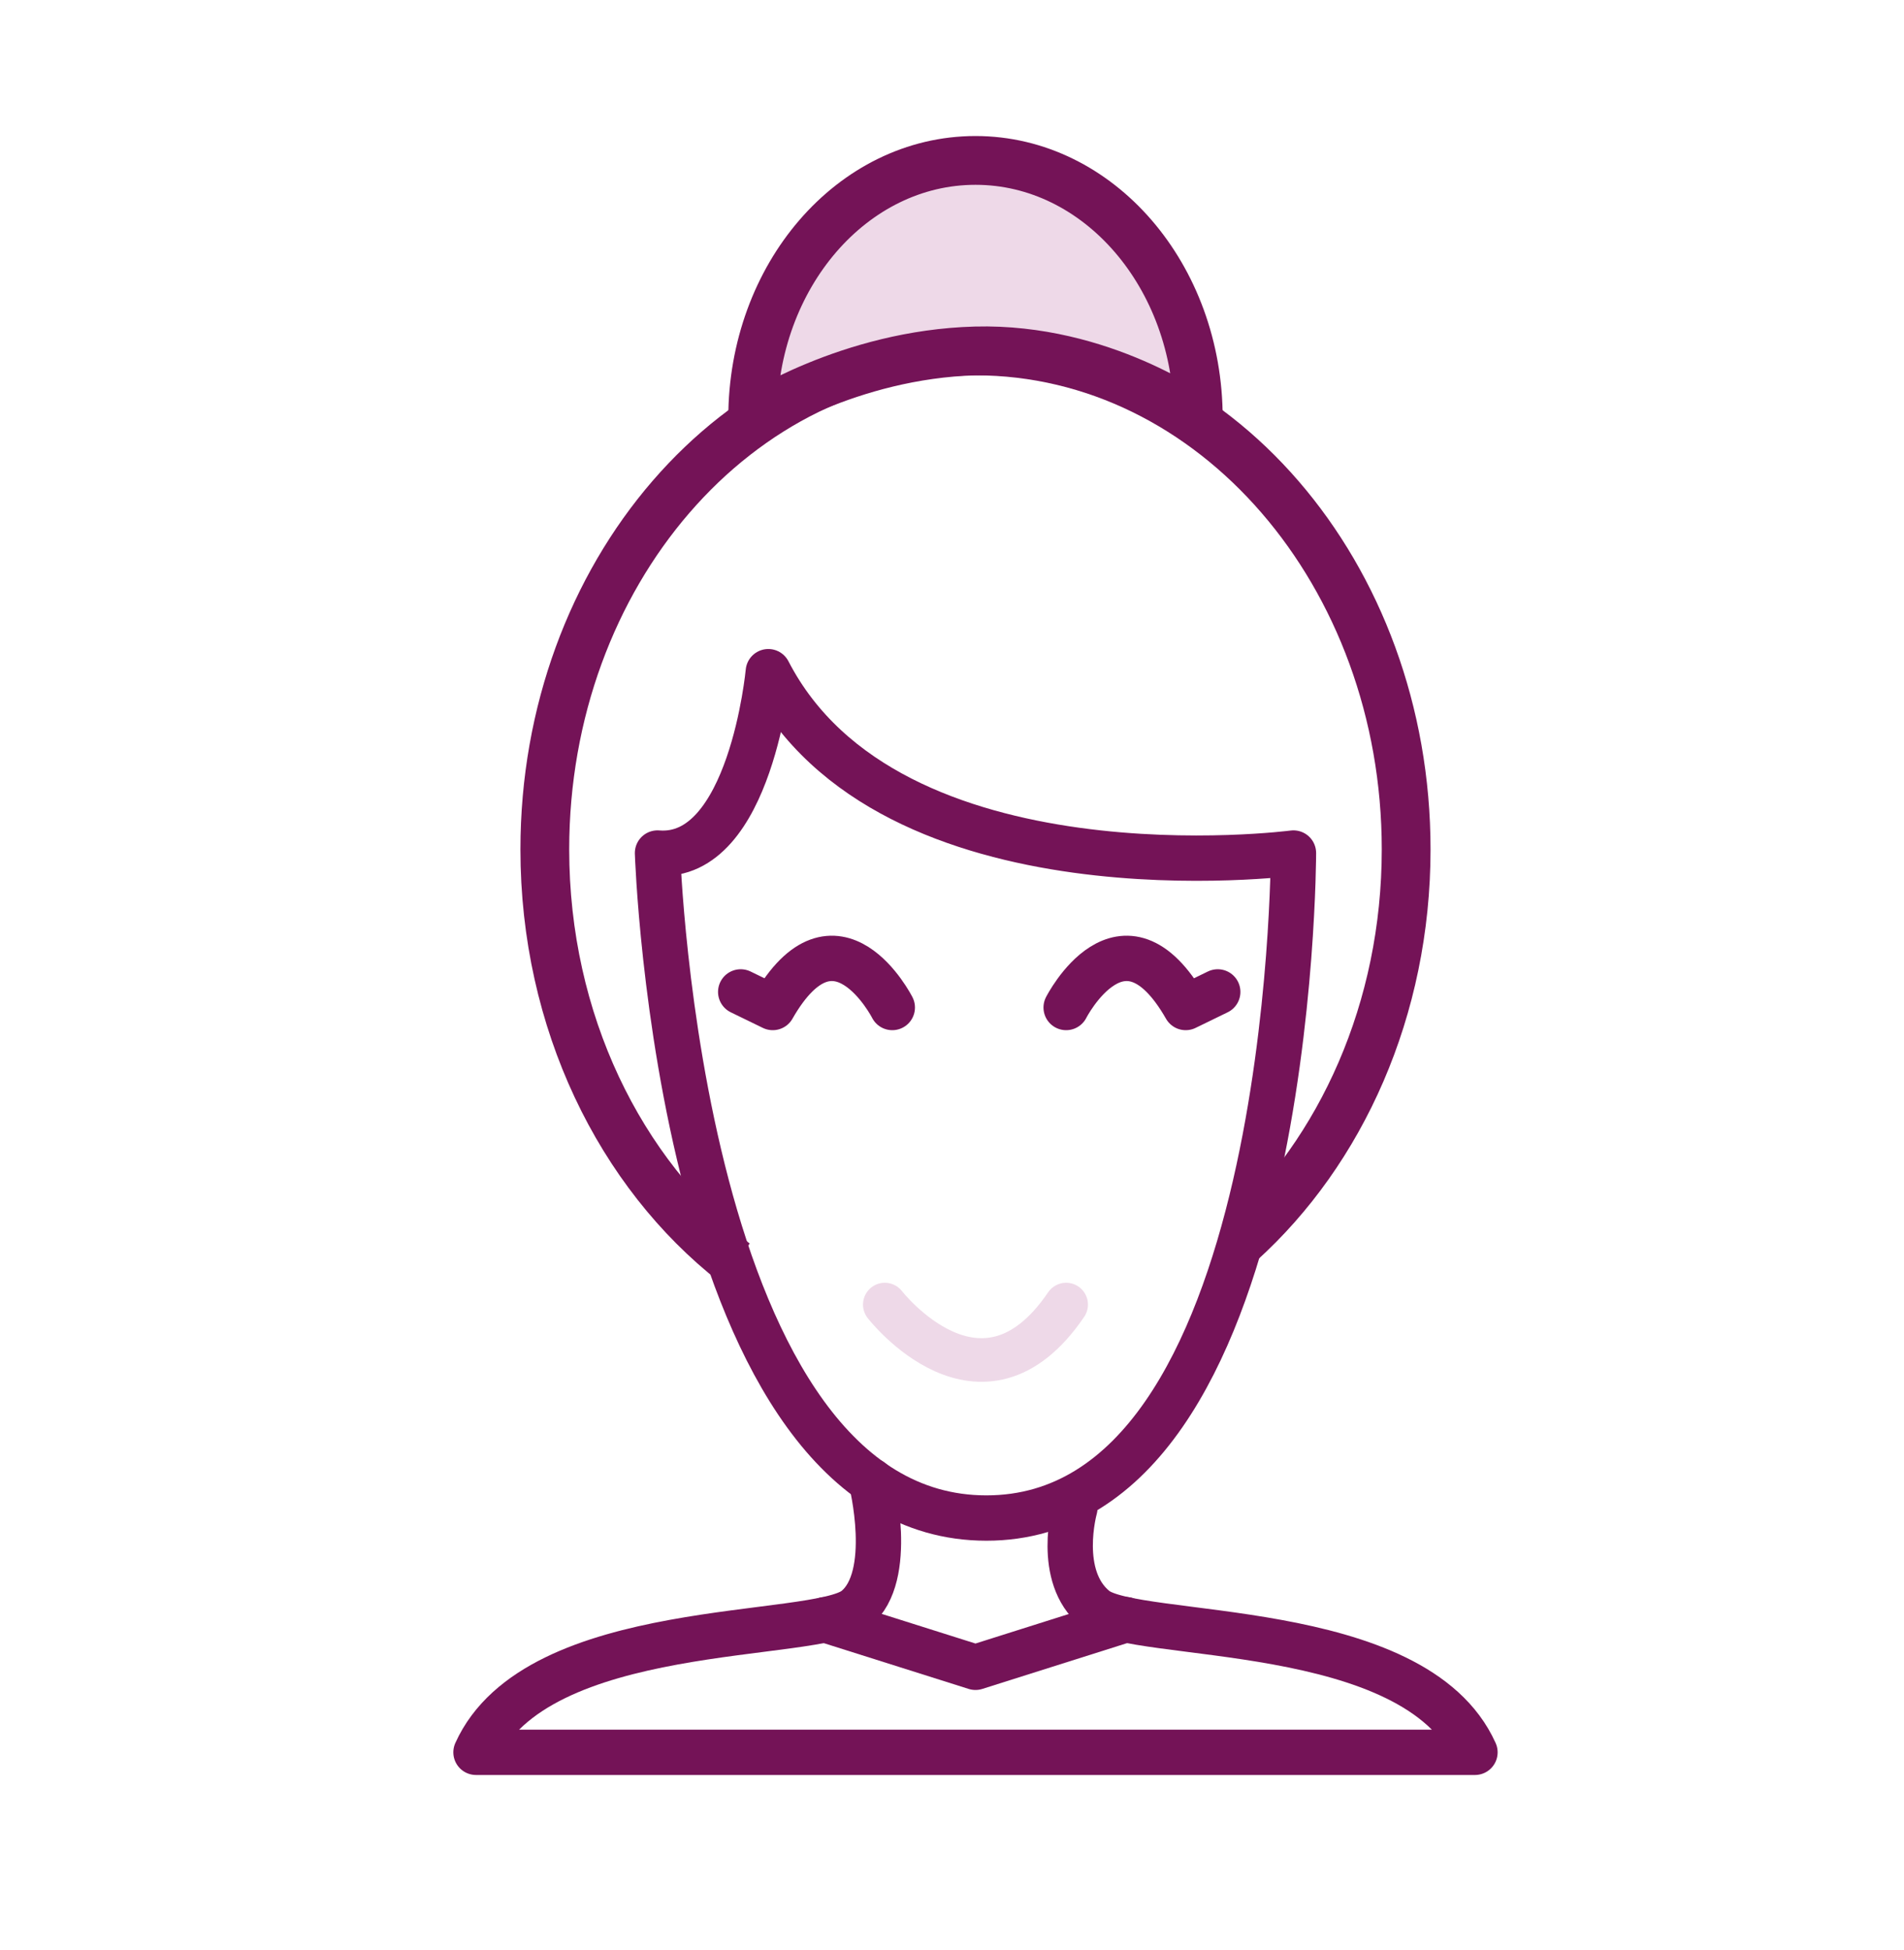 <svg width="42" height="43" viewBox="0 0 42 43" xmlns="http://www.w3.org/2000/svg"><title>icon-penampilan</title><g fill="none" fill-rule="evenodd"><path d="M-159-172h1280v462H-159z"/><path d="M0 0h42v42H0z"/><path d="M14.504 18.814s.481 14.667 7.254 14.667c6.774 0 6.774-14.667 6.774-14.667s-8.917 1.167-11.584-4c0 0-.388 4.167-2.444 4z" stroke="#741357" stroke-linecap="round" stroke-linejoin="round"/><path d="M16.206 27.851c-2.527-1.976-4.188-5.322-4.188-9.117 0-6.072 4.253-10.994 9.5-10.994 5.246 0 9.5 4.922 9.5 10.994 0 3.524-1.433 6.66-3.66 8.672" stroke="#741357" stroke-width="1.076"/><path d="M26.433 9.226c0-3.141-2.2-5.688-4.915-5.688s-4.915 2.547-4.915 5.688c0 0 2.117-1.411 4.914-1.486 2.798-.075 4.915 1.486 4.915 1.486" fill="#EED9E8"/><path d="M26.433 9.226c0-3.141-2.2-5.688-4.915-5.688s-4.915 2.547-4.915 5.688c0 0 2.117-1.411 4.914-1.486 2.798-.075 4.915 1.486 4.915 1.486z" stroke="#741357" stroke-width="1.076"/><path d="M19.518 28.773s2.133 2.75 4 0" stroke="#EED9E8" stroke-width=".962" stroke-linecap="round"/><path d="M23.518 22.221s1.243-2.438 2.637 0l.707-.344M19.683 22.221s-1.243-2.438-2.637 0l-.707-.344M19.217 32.66s.533 2.113-.342 2.82c-.875.71-7.041.206-8.375 3.168h11.018M23.71 33.262s-.424 1.51.45 2.219c.876.709 7.043.205 8.376 3.167H21.518" stroke="#741357" stroke-linecap="round" stroke-linejoin="round"/><path stroke="#741357" stroke-linecap="round" stroke-linejoin="round" d="M18.198 35.724l3.32 1.049 3.32-1.05"/></g></svg>
